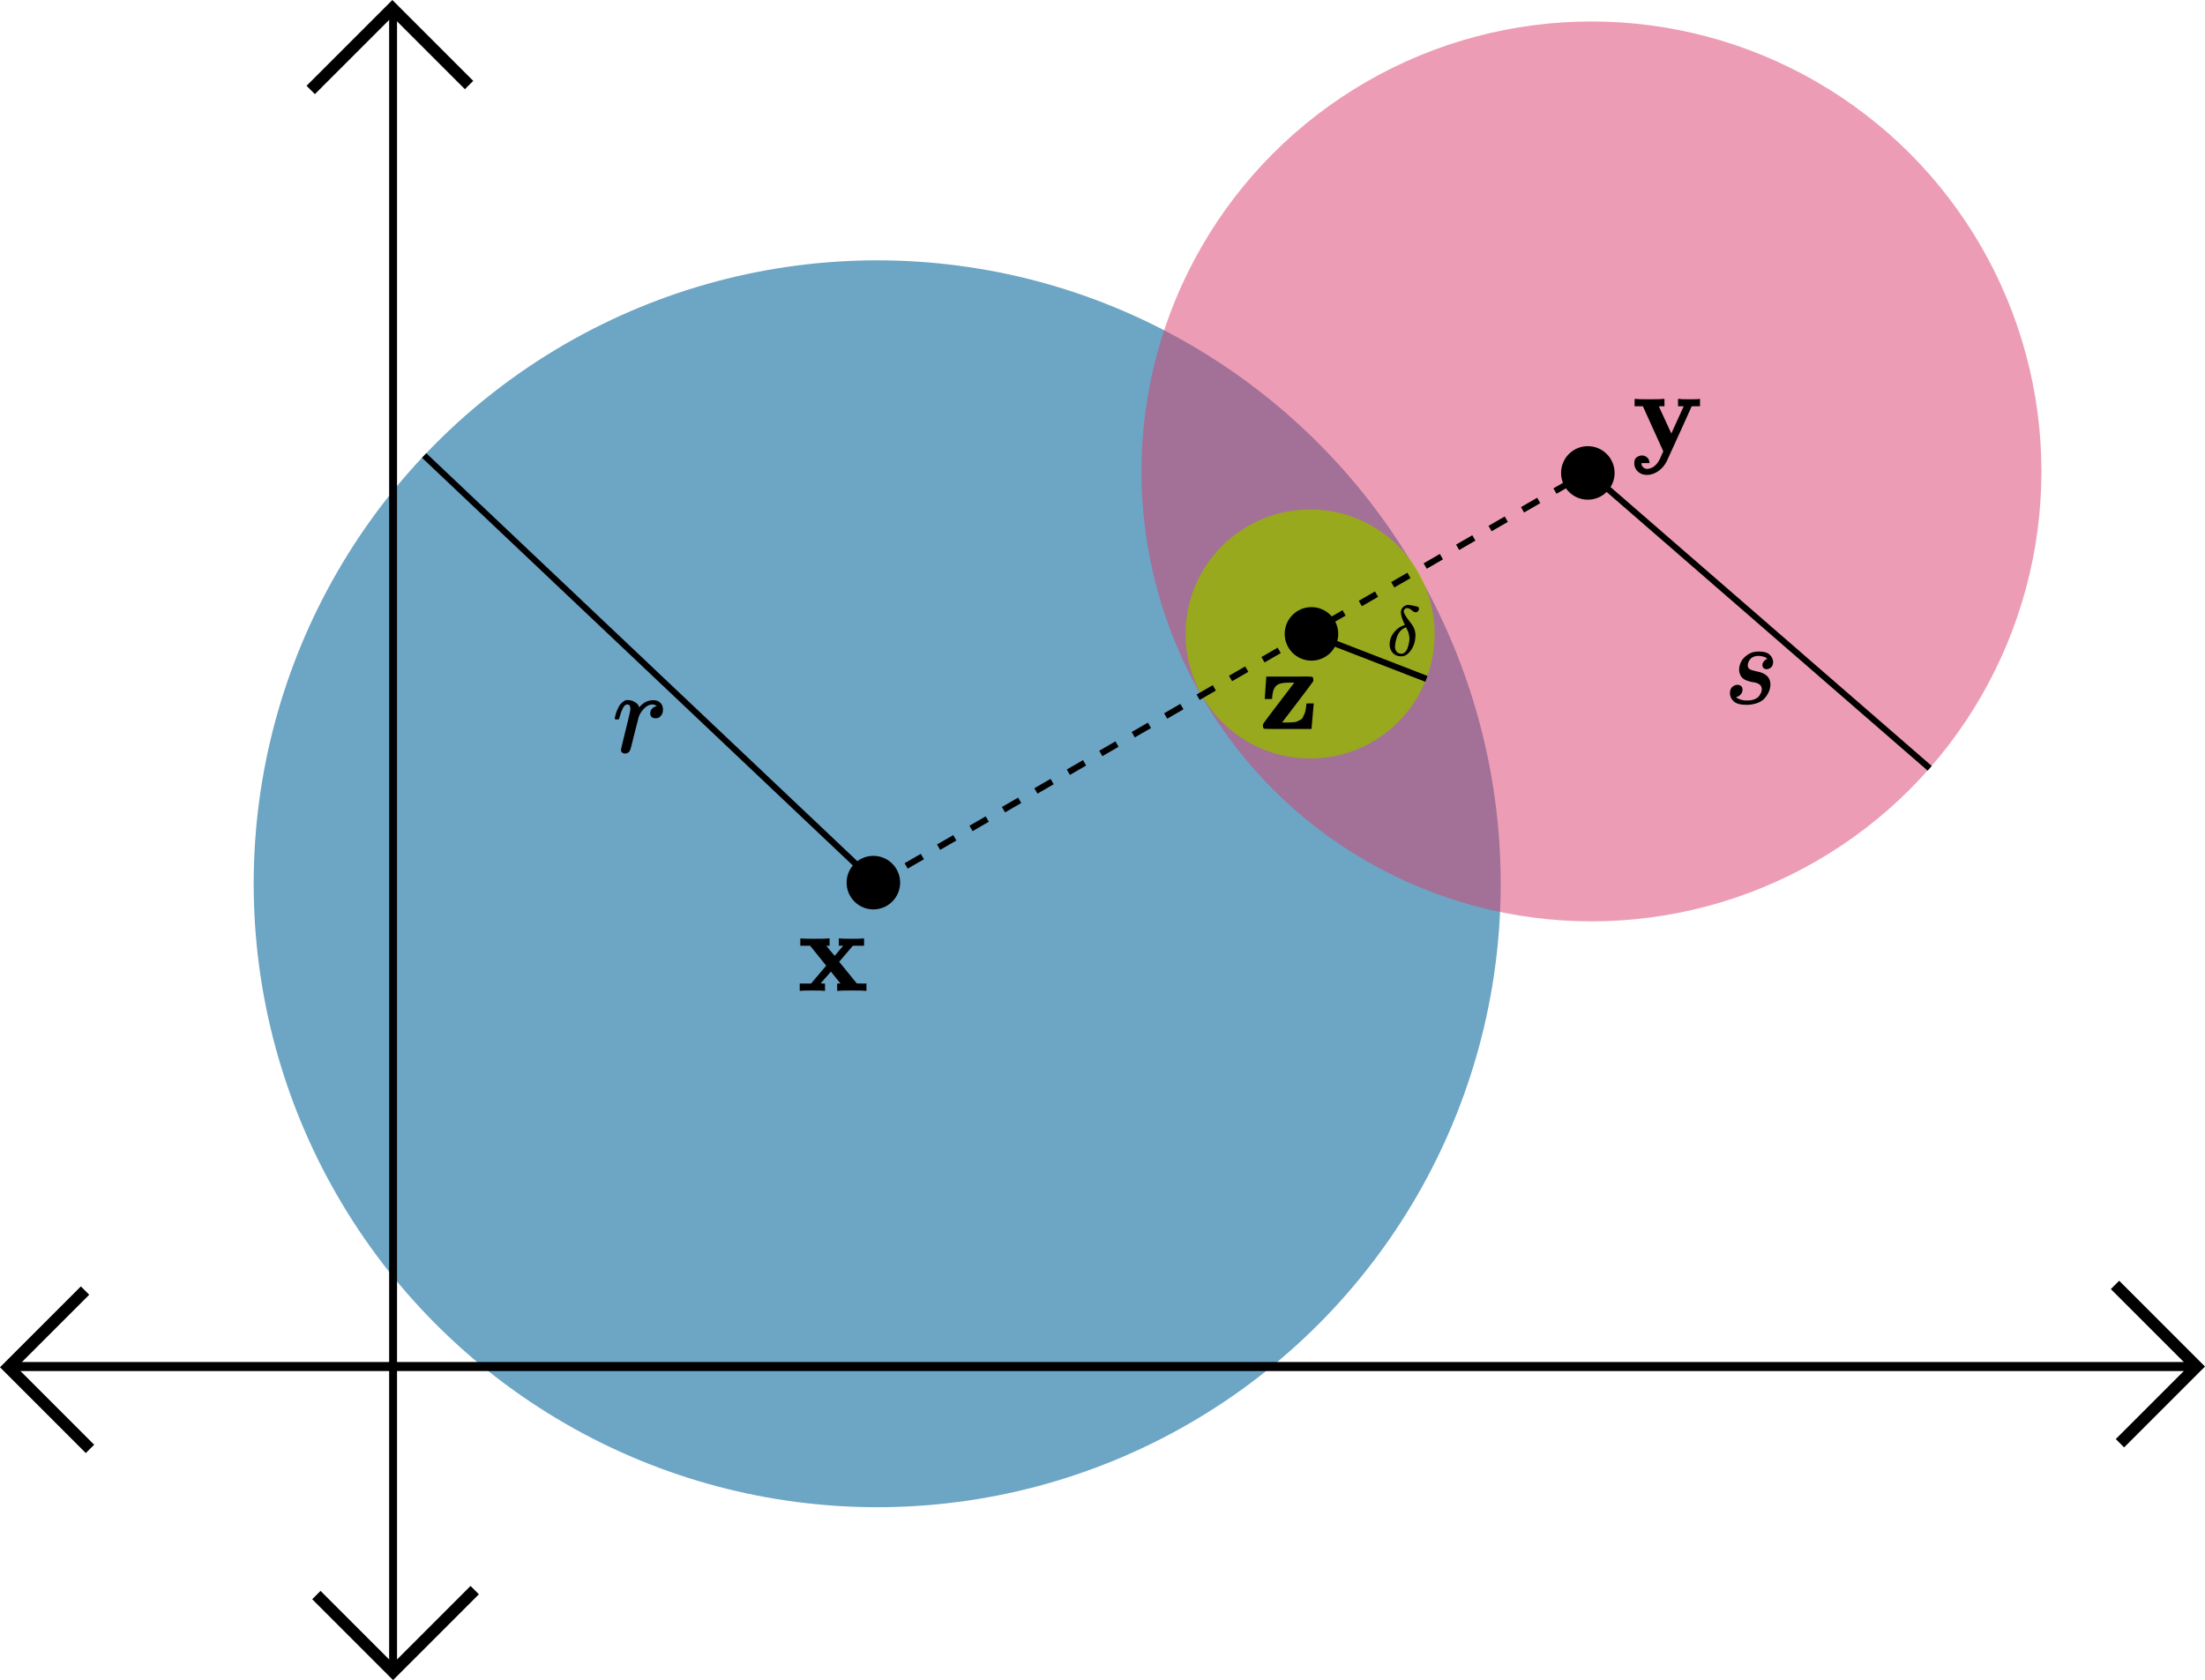 <?xml version="1.0"?>
 <!-- Created with Inkscape (http://www.inkscape.org/) --> <svg width="186.801" height="142.351" viewBox="0 0 186.801 142.351" version="1.1" id="svg8" inkscape:version="1.2 (dc2aedaf03, 2022-05-15)" sodipodi:docname="Part 4 diagram 1.svg" inkscape:export-filename="C:\Users\john.jasper\Google Drive\SDSU Teaching stuff\Math 425 Fall 2020\Lecture 8\Lecture8Diagram2.1.png" inkscape:export-xdpi="300" inkscape:export-ydpi="300" xml:space="preserve" xmlns:inkscape="http://www.inkscape.org/namespaces/inkscape" xmlns:sodipodi="http://sodipodi.sourceforge.net/DTD/sodipodi-0.dtd" xmlns:xlink="http://www.w3.org/1999/xlink" xmlns="http://www.w3.org/2000/svg" xmlns:svg="http://www.w3.org/2000/svg" xmlns:rdf="http://www.w3.org/1999/02/22-rdf-syntax-ns#" xmlns:cc="http://creativecommons.org/ns#" xmlns:dc="http://purl.org/dc/elements/1.1/"><defs id="defs2"><path id="MJX-36-TEX-B-78" d="M 227,0 Q 212,3 121,3 40,3 28,0 h -7 v 62 h 96 L 245,213 109,382 H 26 v 62 h 8 q 15,-3 109,-3 104,0 122,3 h 9 v -62 h -28 l 35,-43 q 34,-42 35,-42 4,0 38,44 l 35,41 h -37 v 62 h 8 q 15,-3 106,-3 81,0 93,3 h 7 V 382 H 471 L 355,246 504,63 545,62 h 41 V 0 h -8 Q 563,3 469,3 365,3 347,0 h -9 v 62 h 28 q 0,1 -40,50 -40,49 -41,51 L 198,63 217,62 h 18 V 0 Z"></path><path id="MJX-36-TEX-B-79" d="m 84,-102 q 0,-8 3,-17 3,-9 15,-19 12,-10 31,-11 15,1 29,6 14,5 24,12 10,7 20,17 10,10 16,19 6,9 12,19 6,10 9,17 3,7 6,14 3,7 3,8 L 269,0 96,382 H 26 v 62 h 8 q 15,-3 112,-3 106,0 124,3 h 9 v -62 h -24 q -23,0 -23,-2 L 337,151 442,382 h -48 v 62 h 7 q 12,-3 94,-3 73,0 79,3 h 6 V 382 H 510 L 406,152 Q 298,-84 297,-87 q -28,-52 -72,-82 -44,-30 -94,-31 -46,0 -77,28 -31,28 -31,72 0,36 21,50 21,14 43,15 24,0 43,-15 19,-15 22,-42 v -8 H 84 Z"></path><path id="MJX-7-TEX-B-7A" d="m 48,262 q 0,2 6,87 6,85 6,87 v 8 h 192 q 37,0 84,0 47,0 58,1 47,0 56,-4 9,-4 9,-23 0,-12 -1,-14 Q 456,399 327,229 198,59 194,55 h 43 q 23,1 31,1 8,0 29,2 21,2 28,7 7,5 23,12 16,7 22,21 6,14 14,30 8,16 11,42 5,27 5,46 0,1 31,1 h 31 v -6 Q 461,208 453,108 445,8 444,6 V 0 H 245 Q 46,0 43,2 32,7 32,28 v 5 q 0,8 8,19 8,11 44,60 45,58 80,105 l 134,176 h -42 q -67,-1 -91,-13 -41,-20 -50,-77 -5,-23 -5,-47 0,-2 -31,-2 H 48 Z"></path><path id="MJX-10-TEX-I-72" d="m 21,287 q 1,3 2,8 1,5 5,22 4,17 10,31 6,14 15,33 9,19 20,30 11,11 26,22 15,11 33,9 29,0 51,-12 22,-12 31,-22 9,-10 11,-20 2,-6 3,-6 1,0 8,7 48,52 111,52 h 3 q 48,0 72,-41 8,-19 8,-37 0,-30 -13,-48 -13,-18 -26,-23 -13,-5 -25,-4 -20,0 -32,11 -12,11 -12,29 0,48 56,64 -22,13 -36,13 -56,0 -103,-74 Q 229,315 224,298 219,281 190,165 156,25 151,16 138,-11 108,-11 95,-11 87,-5 79,1 76,7 q -3,6 -2,10 0,13 40,172 40,159 40,177 0,39 -26,39 -21,0 -36,-28 Q 77,349 68,316 59,283 57,280 55,278 41,278 H 27 q -6,6 -6,9 z"></path><path id="MJX-10-TEX-I-73" d="m 131,289 q 0,32 16,65 16,33 56,61 40,28 97,27 62,0 90,-27 28,-27 29,-60 0,-32 -17,-47 -17,-15 -38,-16 -13,0 -24,8 -11,8 -12,26 0,16 9,28 9,12 17,18 8,6 13,6 1,0 1,1 0,3 -7,9 -7,6 -25,11 -18,5 -39,6 -48,0 -70,-26 -22,-26 -23,-53 0,-25 19,-35 19,-10 55,-17 36,-7 52,-15 66,-29 66,-96 0,-28 -11,-56 Q 374,79 352,51 330,23 289,7 248,-9 195,-10 118,-10 86,19 54,48 53,87 q 0,39 21,56 21,17 44,17 15,0 28,-9 13,-9 14,-31 0,-26 -18,-44 -18,-18 -31,-18 -2,-1 -3,-1 -1,0 -1,-2 1,-3 8,-8 7,-5 31,-13 24,-8 55,-7 36,0 62,11 26,11 38,28 12,17 17,31 5,14 5,25 0,28 -21,42 -21,14 -48,17 -27,3 -59,15 -32,12 -47,35 -17,25 -17,58 z"></path><path id="MJX-10-TEX-I-3B4" d="m 195,609 q 0,47 32,77 32,30 75,31 17,-1 49,-8 32,-7 56,-12 24,-5 26,-7 18,-8 18,-28 0,-18 -13,-34 -13,-16 -35,-16 -21,0 -55,29 -34,29 -60,30 -26,1 -39,-14 -13,-15 -14,-29 0,-44 99,-165 67,-84 67,-171 Q 401,169 340,80 279,-9 205,-10 h -7 q -71,0 -115,46 -44,46 -47,117 0,133 115,229 40,31 101,52 0,1 -7,15 -7,14 -15,32 -8,18 -16,40 -8,22 -13,45 -5,23 -6,43 z M 112,130 q 0,-47 24,-75 24,-28 68,-28 29,0 52,24 23,24 35,60 12,36 18,67 6,31 7,54 0,35 -7,66 -7,31 -14,46 -7,15 -26,56 l -10,-4 q -44,-15 -76,-54 -32,-39 -46,-86 -14,-47 -19,-77 -5,-30 -6,-49 z"></path></defs><sodipodi:namedview id="base" pagecolor="#ffffff" bordercolor="#666666" borderopacity="1.0" inkscape:pageopacity="0.0" inkscape:pageshadow="2" inkscape:zoom="1.4" inkscape:cx="1333.5714" inkscape:cy="1620" inkscape:document-units="mm" inkscape:current-layer="layer1" showgrid="false" inkscape:window-width="1720" inkscape:window-height="1369" inkscape:window-x="2728" inkscape:window-y="0" inkscape:window-maximized="0" inkscape:showpageshadow="2" inkscape:pagecheckerboard="0" inkscape:deskcolor="#d1d1d1" showguides="true"><sodipodi:guide position="-408.609,136.73" orientation="1,0" id="guide1381" inkscape:locked="false"></sodipodi:guide><sodipodi:guide position="-437.014,423.487" orientation="0,-1" id="guide1383" inkscape:locked="false"></sodipodi:guide><sodipodi:guide position="-475.159,167.199" orientation="0,-1" id="guide13445" inkscape:locked="false"></sodipodi:guide><sodipodi:guide position="-469.012,182.968" orientation="1,0" id="guide13447" inkscape:locked="false"></sodipodi:guide><sodipodi:guide position="-451.105,132.187" orientation="0,-1" id="guide13449" inkscape:locked="false"></sodipodi:guide><sodipodi:guide position="-305.478,-6.178" orientation="0,-1" id="guide25439" inkscape:locked="false"></sodipodi:guide><sodipodi:guide position="-303.966,4.689" orientation="1,0" id="guide25485" inkscape:locked="false"></sodipodi:guide><sodipodi:guide position="-498.576,5.256" orientation="1,0" id="guide25487" inkscape:locked="false"></sodipodi:guide><sodipodi:guide position="-351.851,6.756" orientation="1,0" id="guide25539" inkscape:locked="false"></sodipodi:guide><sodipodi:guide position="-417.362,5.233" orientation="1,0" id="guide25600" inkscape:locked="false"></sodipodi:guide><sodipodi:guide position="-96.372,93.764" orientation="1,0" id="guide38302" inkscape:locked="false"></sodipodi:guide></sodipodi:namedview><g inkscape:label="Layer 1" inkscape:groupmode="layer" id="layer1" transform="translate(-790.224,-637.04)"><circle style="fill:#6da5c5;fill-opacity:1;stroke:none;stroke-width:0.529" id="path1437-8-7-6" cx="864.537" cy="711.92" r="52.822" inkscape:export-filename="intersection of balls7.svg" inkscape:export-xdpi="300" inkscape:export-ydpi="300"></circle><circle style="fill:#d93b6c;fill-opacity:0.498;stroke:none;stroke-width:0.382" id="path1437-8-0-8-5" cx="925.046" cy="676.982" r="38.122" inkscape:export-filename="slide46.7.svg" inkscape:export-xdpi="300" inkscape:export-ydpi="300"></circle><circle style="fill:#000000;stroke:none;stroke-width:0.132" id="path904-7-6-2-5-8" cx="924.74" cy="677.11" r="2.268"></circle><circle style="fill:#96b700;fill-opacity:0.805;stroke:none;stroke-width:0.521;stroke-dasharray:1.563, 1.563;stroke-dashoffset:0;stroke-opacity:1" id="path43312-9" cx="901.212" cy="690.756" r="10.55"></circle><circle style="fill:#000000;stroke:none;stroke-width:0.132" id="path904-7-6-2-5-3-1" cx="901.327" cy="690.747" r="2.268"></circle><g data-mml-node="mi" id="g7792-4-0-49-2" transform="matrix(0.01,0,0,-0.01,928.443,675.28)" style="fill:#000000;stroke:#000000;stroke-width:0"><use xlink:href="#MJX-36-TEX-B-79" id="use7790-8-2-70-47"></use></g><path style="fill:none;stroke:#000000;stroke-width:0.765;stroke-linecap:butt;stroke-linejoin:miter;stroke-miterlimit:4;stroke-dasharray:none;stroke-opacity:1" d="M 791.412,752.823 H 976.012 Z" id="path815-6-3-1-8" inkscape:connector-curvature="0" inkscape:export-filename="slide46.4.svg" inkscape:export-xdpi="300" inkscape:export-ydpi="300"></path><path style="fill:none;stroke:#000000;stroke-width:1;stroke-linecap:butt;stroke-linejoin:miter;stroke-miterlimit:4;stroke-dasharray:none;stroke-opacity:1" d="m 797.429,746.387 -6.498,6.498 6.916,6.916" id="path821-6-2-6-6" inkscape:connector-curvature="0" sodipodi:nodetypes="ccc"></path><path style="fill:none;stroke:#000000;stroke-width:1;stroke-linecap:butt;stroke-linejoin:miter;stroke-miterlimit:4;stroke-dasharray:none;stroke-opacity:1" d="m 969.82,759.321 6.498,-6.498 -6.916,-6.916" id="path821-7-60-8-0-1" inkscape:connector-curvature="0" sodipodi:nodetypes="ccc"></path><path style="fill:none;stroke:#000000;stroke-width:0.667;stroke-linecap:butt;stroke-linejoin:miter;stroke-miterlimit:4;stroke-dasharray:none;stroke-opacity:1" d="M 823.525,638.228 V 778.383 Z" id="path815-8-3-1-4-6" inkscape:connector-curvature="0" inkscape:export-filename="slide35.1.png" inkscape:export-xdpi="300" inkscape:export-ydpi="300"></path><path style="fill:none;stroke:#000000;stroke-width:1;stroke-linecap:butt;stroke-linejoin:miter;stroke-miterlimit:4;stroke-dasharray:none;stroke-opacity:1" d="m 829.962,644.245 -6.498,-6.498 -6.916,6.916" id="path821-1-0-2-0-4" inkscape:connector-curvature="0" sodipodi:nodetypes="ccc"></path><path style="fill:none;stroke:#000000;stroke-width:1;stroke-linecap:butt;stroke-linejoin:miter;stroke-miterlimit:4;stroke-dasharray:none;stroke-opacity:1" d="m 817.027,772.185 6.498,6.498 6.916,-6.916" id="path821-7-6-7-5-7-8" inkscape:connector-curvature="0" sodipodi:nodetypes="ccc"></path><circle style="fill:#000000;stroke:none;stroke-width:0.132" id="path904-4-8-8-9" cx="864.213" cy="711.823" r="2.268"></circle><g data-mml-node="mi" id="g7742-6-9-3-3" transform="matrix(0.01,0,0,-0.01,857.766,720.991)" style="fill:#000000;stroke:#000000;stroke-width:0"><use xlink:href="#MJX-36-TEX-B-78" id="use7740-6-8-7-4"></use></g><path style="fill:#a5a5a5;fill-opacity:1;stroke:#000000;stroke-width:0.529;stroke-opacity:1" d="m 924.697,676.951 29.004,25.185" id="path2516-6-1-9" sodipodi:nodetypes="cc"></path><path style="fill:#a5a5a5;fill-opacity:1;stroke:#000000;stroke-width:0.529;stroke-opacity:1" d="m 901.378,690.805 9.689,3.753" id="path2516-6-1-0-2" sodipodi:nodetypes="cc"></path><path style="fill:#a5a5a5;fill-opacity:1;stroke:#000000;stroke-width:0.529;stroke-opacity:1" d="M 865.488,712.859 826.158,675.634" id="path2516-8-8-5-6" sodipodi:nodetypes="cc"></path><path style="fill:#df0000;fill-opacity:1;stroke:#000000;stroke-width:0.529;stroke-dasharray:1.587, 1.587;stroke-dashoffset:0;stroke-opacity:1" d="m 864.242,711.994 58.891,-34.028" id="path14957-0-4-38" sodipodi:nodetypes="cc"></path><g data-mml-node="mi" id="g37740-2-9" transform="matrix(0.01,0,0,-0.01,896.895,698.806)" style="fill:#000000;stroke:#000000;stroke-width:0"><use xlink:href="#MJX-7-TEX-B-7A" id="use37738-3-9"></use></g><g data-mml-node="mi" transform="matrix(0.006,0,0,-0.006,907.731,692.59)" id="g38078-1-3-1" style="fill:#000000;stroke:#000000;stroke-width:0"><use xlink:href="#MJX-10-TEX-I-3B4" id="use38076-1-6-6"></use></g><g data-mml-node="mi" id="g37990-1-9" transform="matrix(0.01,0,0,-0.01,842.091,700.776)" style="fill:#000000;stroke:#000000;stroke-width:0"><use xlink:href="#MJX-10-TEX-I-72" id="use37988-2-6"></use></g><g data-mml-node="mi" transform="matrix(0.01,0,0,-0.01,936.248,696.661)" id="g37998-8-0" style="fill:#000000;stroke:#000000;stroke-width:0"><use xlink:href="#MJX-10-TEX-I-73" id="use37996-1-52"></use></g></g></svg> 